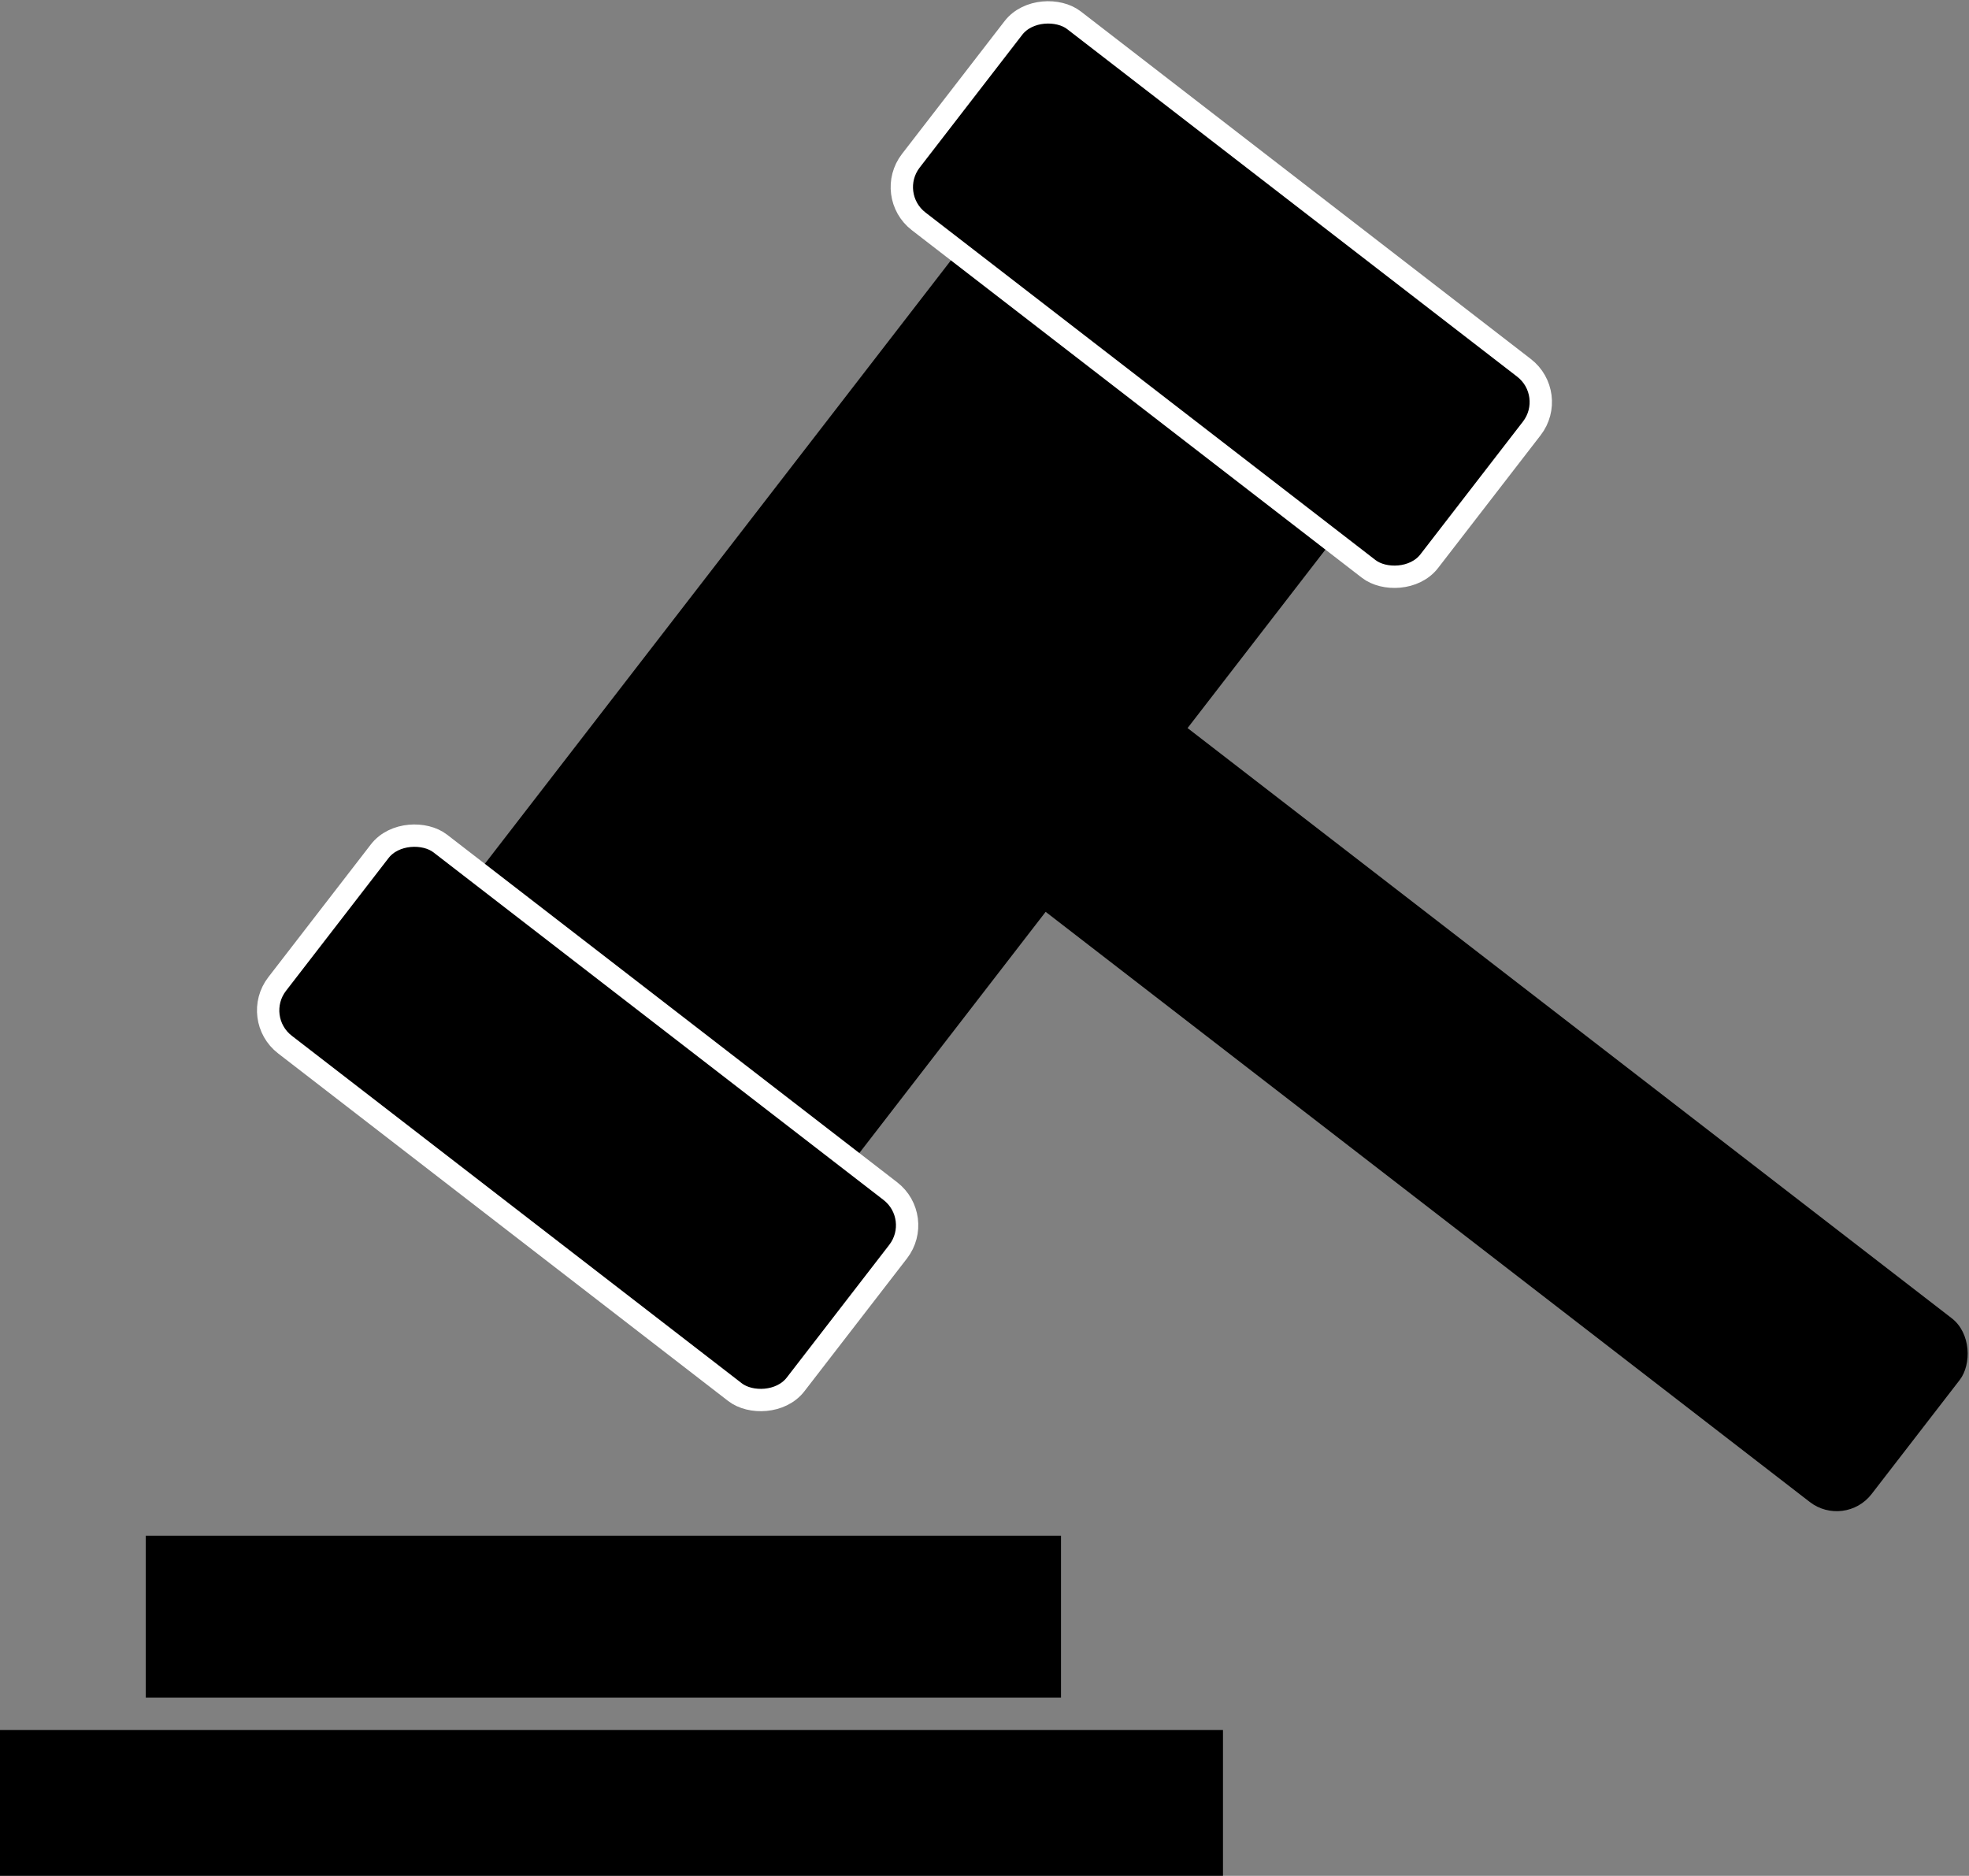 <svg xmlns="http://www.w3.org/2000/svg" viewBox="0 0 557.98 531.6"><rect x="0" y="0" width="557.98" height="531.6" fill="#808080" stroke="none"/><defs><style>.a{stroke:#fff;stroke-miterlimit:10;stroke-width:6.33px;}</style></defs><rect x="847.9" y="234.36" width="134.1" height="288.97" rx="27.49" transform="translate(-236.2 -658.64) rotate(37.68)"/><rect x="924.68" y="458.3" width="308.99" height="65.8" rx="12.48" transform="translate(-133.27 -735.59) rotate(37.68)"/><rect x="41.31" y="435.2" width="259.36" height="45.9"/><rect y="490.28" width="346.57" height="41.31"/><rect class="a" x="789.08" y="402.34" width="72" height="185.63" rx="12.23" transform="translate(-729.69 667.12) rotate(-52.32)"/><rect class="a" x="968.64" y="169.04" width="72" height="185.63" rx="12.23" transform="translate(-475.23 718.53) rotate(-52.32)"/></svg>